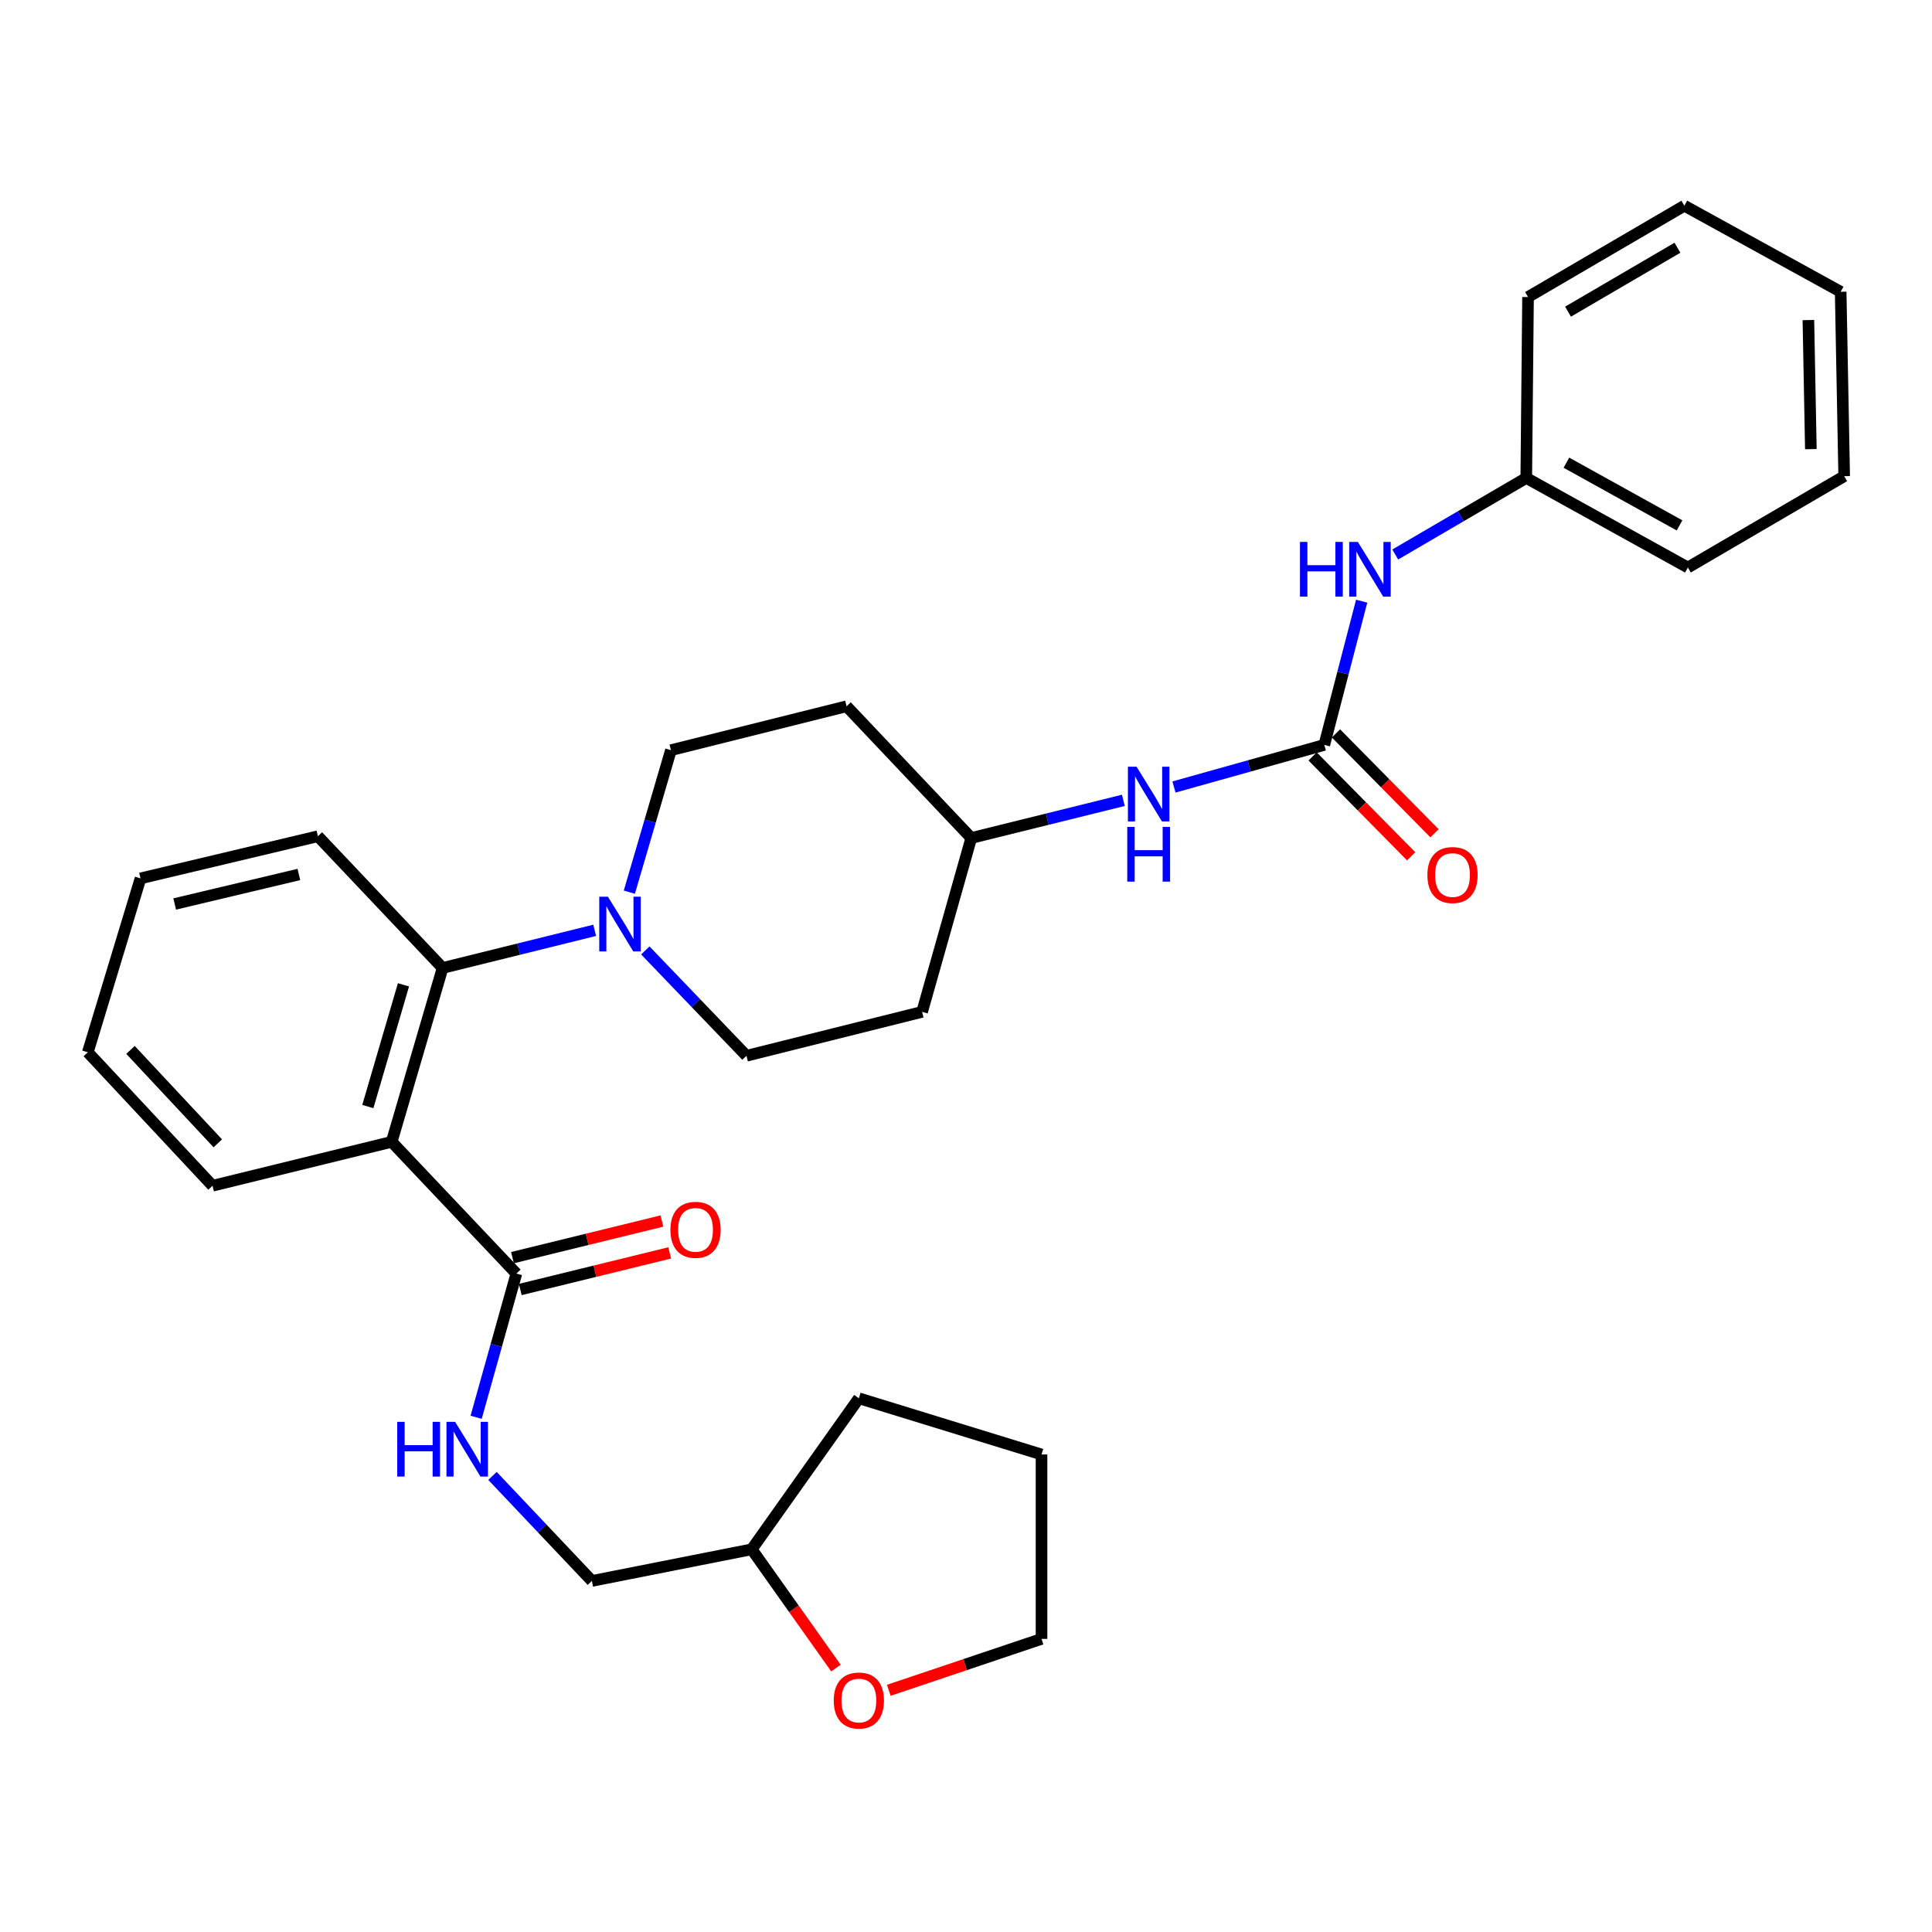 <?xml version='1.0' encoding='iso-8859-1'?>
<svg version='1.1' baseProfile='full'
              xmlns='http://www.w3.org/2000/svg'
                      xmlns:rdkit='http://www.rdkit.org/xml'
                      xmlns:xlink='http://www.w3.org/1999/xlink'
                  xml:space='preserve'
width='1000px' height='1000px' viewBox='0 0 1000 1000'>
<!-- END OF HEADER -->
<rect style='opacity:1.0;fill:#FFFFFF;stroke:none' width='1000' height='1000' x='0' y='0'> </rect>
<path class='bond-0' d='M 789.994,247.388 L 873.637,293.742' style='fill:none;fill-rule:evenodd;stroke:#000000;stroke-width:6px;stroke-linecap:butt;stroke-linejoin:miter;stroke-opacity:1' />
<path class='bond-0' d='M 810.771,239.489 L 869.321,271.938' style='fill:none;fill-rule:evenodd;stroke:#000000;stroke-width:6px;stroke-linecap:butt;stroke-linejoin:miter;stroke-opacity:1' />
<path class='bond-1' d='M 789.994,247.388 L 790.909,153.745' style='fill:none;fill-rule:evenodd;stroke:#000000;stroke-width:6px;stroke-linecap:butt;stroke-linejoin:miter;stroke-opacity:1' />
<path class='bond-2' d='M 789.994,247.388 L 756.081,267.201' style='fill:none;fill-rule:evenodd;stroke:#000000;stroke-width:6px;stroke-linecap:butt;stroke-linejoin:miter;stroke-opacity:1' />
<path class='bond-2' d='M 756.081,267.201 L 722.168,287.014' style='fill:none;fill-rule:evenodd;stroke:#0000FF;stroke-width:6px;stroke-linecap:butt;stroke-linejoin:miter;stroke-opacity:1' />
<path class='bond-3' d='M 607.648,407.348 L 646.552,396.456' style='fill:none;fill-rule:evenodd;stroke:#0000FF;stroke-width:6px;stroke-linecap:butt;stroke-linejoin:miter;stroke-opacity:1' />
<path class='bond-3' d='M 646.552,396.456 L 685.456,385.564' style='fill:none;fill-rule:evenodd;stroke:#000000;stroke-width:6px;stroke-linecap:butt;stroke-linejoin:miter;stroke-opacity:1' />
<path class='bond-4' d='M 581.444,414.26 L 542.085,424.004' style='fill:none;fill-rule:evenodd;stroke:#0000FF;stroke-width:6px;stroke-linecap:butt;stroke-linejoin:miter;stroke-opacity:1' />
<path class='bond-4' d='M 542.085,424.004 L 502.726,433.749' style='fill:none;fill-rule:evenodd;stroke:#000000;stroke-width:6px;stroke-linecap:butt;stroke-linejoin:miter;stroke-opacity:1' />
<path class='bond-5' d='M 679.412,391.527 L 704.912,417.375' style='fill:none;fill-rule:evenodd;stroke:#000000;stroke-width:6px;stroke-linecap:butt;stroke-linejoin:miter;stroke-opacity:1' />
<path class='bond-5' d='M 704.912,417.375 L 730.412,443.223' style='fill:none;fill-rule:evenodd;stroke:#FF0000;stroke-width:6px;stroke-linecap:butt;stroke-linejoin:miter;stroke-opacity:1' />
<path class='bond-5' d='M 691.499,379.602 L 716.999,405.45' style='fill:none;fill-rule:evenodd;stroke:#000000;stroke-width:6px;stroke-linecap:butt;stroke-linejoin:miter;stroke-opacity:1' />
<path class='bond-5' d='M 716.999,405.45 L 742.499,431.298' style='fill:none;fill-rule:evenodd;stroke:#FF0000;stroke-width:6px;stroke-linecap:butt;stroke-linejoin:miter;stroke-opacity:1' />
<path class='bond-6' d='M 685.456,385.564 L 695.125,348.365' style='fill:none;fill-rule:evenodd;stroke:#000000;stroke-width:6px;stroke-linecap:butt;stroke-linejoin:miter;stroke-opacity:1' />
<path class='bond-6' d='M 695.125,348.365 L 704.795,311.165' style='fill:none;fill-rule:evenodd;stroke:#0000FF;stroke-width:6px;stroke-linecap:butt;stroke-linejoin:miter;stroke-opacity:1' />
<path class='bond-7' d='M 873.637,293.742 L 954.545,246.473' style='fill:none;fill-rule:evenodd;stroke:#000000;stroke-width:6px;stroke-linecap:butt;stroke-linejoin:miter;stroke-opacity:1' />
<path class='bond-8' d='M 432.687,863.39 L 410.891,832.657' style='fill:none;fill-rule:evenodd;stroke:#FF0000;stroke-width:6px;stroke-linecap:butt;stroke-linejoin:miter;stroke-opacity:1' />
<path class='bond-8' d='M 410.891,832.657 L 389.095,801.924' style='fill:none;fill-rule:evenodd;stroke:#000000;stroke-width:6px;stroke-linecap:butt;stroke-linejoin:miter;stroke-opacity:1' />
<path class='bond-9' d='M 460.037,874.892 L 499.564,861.59' style='fill:none;fill-rule:evenodd;stroke:#FF0000;stroke-width:6px;stroke-linecap:butt;stroke-linejoin:miter;stroke-opacity:1' />
<path class='bond-9' d='M 499.564,861.59 L 539.091,848.288' style='fill:none;fill-rule:evenodd;stroke:#000000;stroke-width:6px;stroke-linecap:butt;stroke-linejoin:miter;stroke-opacity:1' />
<path class='bond-10' d='M 267.275,659.201 L 256.862,696.395' style='fill:none;fill-rule:evenodd;stroke:#000000;stroke-width:6px;stroke-linecap:butt;stroke-linejoin:miter;stroke-opacity:1' />
<path class='bond-10' d='M 256.862,696.395 L 246.449,733.588' style='fill:none;fill-rule:evenodd;stroke:#0000FF;stroke-width:6px;stroke-linecap:butt;stroke-linejoin:miter;stroke-opacity:1' />
<path class='bond-11' d='M 269.296,667.447 L 307.966,657.97' style='fill:none;fill-rule:evenodd;stroke:#000000;stroke-width:6px;stroke-linecap:butt;stroke-linejoin:miter;stroke-opacity:1' />
<path class='bond-11' d='M 307.966,657.97 L 346.637,648.493' style='fill:none;fill-rule:evenodd;stroke:#FF0000;stroke-width:6px;stroke-linecap:butt;stroke-linejoin:miter;stroke-opacity:1' />
<path class='bond-11' d='M 265.254,650.955 L 303.925,641.478' style='fill:none;fill-rule:evenodd;stroke:#000000;stroke-width:6px;stroke-linecap:butt;stroke-linejoin:miter;stroke-opacity:1' />
<path class='bond-11' d='M 303.925,641.478 L 342.595,632.002' style='fill:none;fill-rule:evenodd;stroke:#FF0000;stroke-width:6px;stroke-linecap:butt;stroke-linejoin:miter;stroke-opacity:1' />
<path class='bond-12' d='M 267.275,659.201 L 202.733,591.018' style='fill:none;fill-rule:evenodd;stroke:#000000;stroke-width:6px;stroke-linecap:butt;stroke-linejoin:miter;stroke-opacity:1' />
<path class='bond-13' d='M 254.911,763.934 L 280.639,791.112' style='fill:none;fill-rule:evenodd;stroke:#0000FF;stroke-width:6px;stroke-linecap:butt;stroke-linejoin:miter;stroke-opacity:1' />
<path class='bond-13' d='M 280.639,791.112 L 306.366,818.291' style='fill:none;fill-rule:evenodd;stroke:#000000;stroke-width:6px;stroke-linecap:butt;stroke-linejoin:miter;stroke-opacity:1' />
<path class='bond-14' d='M 389.095,801.924 L 306.366,818.291' style='fill:none;fill-rule:evenodd;stroke:#000000;stroke-width:6px;stroke-linecap:butt;stroke-linejoin:miter;stroke-opacity:1' />
<path class='bond-15' d='M 389.095,801.924 L 444.543,723.743' style='fill:none;fill-rule:evenodd;stroke:#000000;stroke-width:6px;stroke-linecap:butt;stroke-linejoin:miter;stroke-opacity:1' />
<path class='bond-16' d='M 325.747,461.788 L 336.512,425.039' style='fill:none;fill-rule:evenodd;stroke:#0000FF;stroke-width:6px;stroke-linecap:butt;stroke-linejoin:miter;stroke-opacity:1' />
<path class='bond-16' d='M 336.512,425.039 L 347.277,388.291' style='fill:none;fill-rule:evenodd;stroke:#000000;stroke-width:6px;stroke-linecap:butt;stroke-linejoin:miter;stroke-opacity:1' />
<path class='bond-17' d='M 307.807,481.535 L 268.448,491.276' style='fill:none;fill-rule:evenodd;stroke:#0000FF;stroke-width:6px;stroke-linecap:butt;stroke-linejoin:miter;stroke-opacity:1' />
<path class='bond-17' d='M 268.448,491.276 L 229.09,501.017' style='fill:none;fill-rule:evenodd;stroke:#000000;stroke-width:6px;stroke-linecap:butt;stroke-linejoin:miter;stroke-opacity:1' />
<path class='bond-18' d='M 334.015,491.941 L 360.192,519.208' style='fill:none;fill-rule:evenodd;stroke:#0000FF;stroke-width:6px;stroke-linecap:butt;stroke-linejoin:miter;stroke-opacity:1' />
<path class='bond-18' d='M 360.192,519.208 L 386.368,546.475' style='fill:none;fill-rule:evenodd;stroke:#000000;stroke-width:6px;stroke-linecap:butt;stroke-linejoin:miter;stroke-opacity:1' />
<path class='bond-19' d='M 164.548,432.834 L 72.726,454.653' style='fill:none;fill-rule:evenodd;stroke:#000000;stroke-width:6px;stroke-linecap:butt;stroke-linejoin:miter;stroke-opacity:1' />
<path class='bond-19' d='M 154.7,452.626 L 90.424,467.9' style='fill:none;fill-rule:evenodd;stroke:#000000;stroke-width:6px;stroke-linecap:butt;stroke-linejoin:miter;stroke-opacity:1' />
<path class='bond-20' d='M 164.548,432.834 L 229.09,501.017' style='fill:none;fill-rule:evenodd;stroke:#000000;stroke-width:6px;stroke-linecap:butt;stroke-linejoin:miter;stroke-opacity:1' />
<path class='bond-21' d='M 72.726,454.653 L 45.455,544.654' style='fill:none;fill-rule:evenodd;stroke:#000000;stroke-width:6px;stroke-linecap:butt;stroke-linejoin:miter;stroke-opacity:1' />
<path class='bond-22' d='M 45.455,544.654 L 110.006,613.743' style='fill:none;fill-rule:evenodd;stroke:#000000;stroke-width:6px;stroke-linecap:butt;stroke-linejoin:miter;stroke-opacity:1' />
<path class='bond-22' d='M 67.544,543.426 L 112.73,591.787' style='fill:none;fill-rule:evenodd;stroke:#000000;stroke-width:6px;stroke-linecap:butt;stroke-linejoin:miter;stroke-opacity:1' />
<path class='bond-23' d='M 110.006,613.743 L 202.733,591.018' style='fill:none;fill-rule:evenodd;stroke:#000000;stroke-width:6px;stroke-linecap:butt;stroke-linejoin:miter;stroke-opacity:1' />
<path class='bond-24' d='M 202.733,591.018 L 229.09,501.017' style='fill:none;fill-rule:evenodd;stroke:#000000;stroke-width:6px;stroke-linecap:butt;stroke-linejoin:miter;stroke-opacity:1' />
<path class='bond-24' d='M 190.391,572.746 L 208.841,509.745' style='fill:none;fill-rule:evenodd;stroke:#000000;stroke-width:6px;stroke-linecap:butt;stroke-linejoin:miter;stroke-opacity:1' />
<path class='bond-25' d='M 502.726,433.749 L 438.185,365.566' style='fill:none;fill-rule:evenodd;stroke:#000000;stroke-width:6px;stroke-linecap:butt;stroke-linejoin:miter;stroke-opacity:1' />
<path class='bond-26' d='M 502.726,433.749 L 477.276,523.741' style='fill:none;fill-rule:evenodd;stroke:#000000;stroke-width:6px;stroke-linecap:butt;stroke-linejoin:miter;stroke-opacity:1' />
<path class='bond-27' d='M 438.185,365.566 L 347.277,388.291' style='fill:none;fill-rule:evenodd;stroke:#000000;stroke-width:6px;stroke-linecap:butt;stroke-linejoin:miter;stroke-opacity:1' />
<path class='bond-28' d='M 386.368,546.475 L 477.276,523.741' style='fill:none;fill-rule:evenodd;stroke:#000000;stroke-width:6px;stroke-linecap:butt;stroke-linejoin:miter;stroke-opacity:1' />
<path class='bond-29' d='M 539.091,848.288 L 539.091,752.834' style='fill:none;fill-rule:evenodd;stroke:#000000;stroke-width:6px;stroke-linecap:butt;stroke-linejoin:miter;stroke-opacity:1' />
<path class='bond-30' d='M 444.543,723.743 L 539.091,752.834' style='fill:none;fill-rule:evenodd;stroke:#000000;stroke-width:6px;stroke-linecap:butt;stroke-linejoin:miter;stroke-opacity:1' />
<path class='bond-31' d='M 790.909,153.745 L 871.817,106.475' style='fill:none;fill-rule:evenodd;stroke:#000000;stroke-width:6px;stroke-linecap:butt;stroke-linejoin:miter;stroke-opacity:1' />
<path class='bond-31' d='M 811.61,161.315 L 868.246,128.227' style='fill:none;fill-rule:evenodd;stroke:#000000;stroke-width:6px;stroke-linecap:butt;stroke-linejoin:miter;stroke-opacity:1' />
<path class='bond-32' d='M 954.545,246.473 L 952.725,151.019' style='fill:none;fill-rule:evenodd;stroke:#000000;stroke-width:6px;stroke-linecap:butt;stroke-linejoin:miter;stroke-opacity:1' />
<path class='bond-32' d='M 937.296,232.478 L 936.021,165.661' style='fill:none;fill-rule:evenodd;stroke:#000000;stroke-width:6px;stroke-linecap:butt;stroke-linejoin:miter;stroke-opacity:1' />
<path class='bond-33' d='M 871.817,106.475 L 952.725,151.019' style='fill:none;fill-rule:evenodd;stroke:#000000;stroke-width:6px;stroke-linecap:butt;stroke-linejoin:miter;stroke-opacity:1' />
<path  class='atom-1' d='M 588.288 396.855
L 597.568 411.855
Q 598.488 413.335, 599.968 416.015
Q 601.448 418.695, 601.528 418.855
L 601.528 396.855
L 605.288 396.855
L 605.288 425.175
L 601.408 425.175
L 591.448 408.775
Q 590.288 406.855, 589.048 404.655
Q 587.848 402.455, 587.488 401.775
L 587.488 425.175
L 583.808 425.175
L 583.808 396.855
L 588.288 396.855
' fill='#0000FF'/>
<path  class='atom-1' d='M 583.468 428.007
L 587.308 428.007
L 587.308 440.047
L 601.788 440.047
L 601.788 428.007
L 605.628 428.007
L 605.628 456.327
L 601.788 456.327
L 601.788 443.247
L 587.308 443.247
L 587.308 456.327
L 583.468 456.327
L 583.468 428.007
' fill='#0000FF'/>
<path  class='atom-3' d='M 738.818 452.912
Q 738.818 446.112, 742.178 442.312
Q 745.538 438.512, 751.818 438.512
Q 758.098 438.512, 761.458 442.312
Q 764.818 446.112, 764.818 452.912
Q 764.818 459.792, 761.418 463.712
Q 758.018 467.592, 751.818 467.592
Q 745.578 467.592, 742.178 463.712
Q 738.818 459.832, 738.818 452.912
M 751.818 464.392
Q 756.138 464.392, 758.458 461.512
Q 760.818 458.592, 760.818 452.912
Q 760.818 447.352, 758.458 444.552
Q 756.138 441.712, 751.818 441.712
Q 747.498 441.712, 745.138 444.512
Q 742.818 447.312, 742.818 452.912
Q 742.818 458.632, 745.138 461.512
Q 747.498 464.392, 751.818 464.392
' fill='#FF0000'/>
<path  class='atom-4' d='M 672.866 280.497
L 676.706 280.497
L 676.706 292.537
L 691.186 292.537
L 691.186 280.497
L 695.026 280.497
L 695.026 308.817
L 691.186 308.817
L 691.186 295.737
L 676.706 295.737
L 676.706 308.817
L 672.866 308.817
L 672.866 280.497
' fill='#0000FF'/>
<path  class='atom-4' d='M 702.826 280.497
L 712.106 295.497
Q 713.026 296.977, 714.506 299.657
Q 715.986 302.337, 716.066 302.497
L 716.066 280.497
L 719.826 280.497
L 719.826 308.817
L 715.946 308.817
L 705.986 292.417
Q 704.826 290.497, 703.586 288.297
Q 702.386 286.097, 702.026 285.417
L 702.026 308.817
L 698.346 308.817
L 698.346 280.497
L 702.826 280.497
' fill='#0000FF'/>
<path  class='atom-6' d='M 431.543 880.186
Q 431.543 873.386, 434.903 869.586
Q 438.263 865.786, 444.543 865.786
Q 450.823 865.786, 454.183 869.586
Q 457.543 873.386, 457.543 880.186
Q 457.543 887.066, 454.143 890.986
Q 450.743 894.866, 444.543 894.866
Q 438.303 894.866, 434.903 890.986
Q 431.543 887.106, 431.543 880.186
M 444.543 891.666
Q 448.863 891.666, 451.183 888.786
Q 453.543 885.866, 453.543 880.186
Q 453.543 874.626, 451.183 871.826
Q 448.863 868.986, 444.543 868.986
Q 440.223 868.986, 437.863 871.786
Q 435.543 874.586, 435.543 880.186
Q 435.543 885.906, 437.863 888.786
Q 440.223 891.666, 444.543 891.666
' fill='#FF0000'/>
<path  class='atom-8' d='M 205.604 735.948
L 209.444 735.948
L 209.444 747.988
L 223.924 747.988
L 223.924 735.948
L 227.764 735.948
L 227.764 764.268
L 223.924 764.268
L 223.924 751.188
L 209.444 751.188
L 209.444 764.268
L 205.604 764.268
L 205.604 735.948
' fill='#0000FF'/>
<path  class='atom-8' d='M 235.564 735.948
L 244.844 750.948
Q 245.764 752.428, 247.244 755.108
Q 248.724 757.788, 248.804 757.948
L 248.804 735.948
L 252.564 735.948
L 252.564 764.268
L 248.684 764.268
L 238.724 747.868
Q 237.564 745.948, 236.324 743.748
Q 235.124 741.548, 234.764 740.868
L 234.764 764.268
L 231.084 764.268
L 231.084 735.948
L 235.564 735.948
' fill='#0000FF'/>
<path  class='atom-9' d='M 347.003 636.557
Q 347.003 629.757, 350.363 625.957
Q 353.723 622.157, 360.003 622.157
Q 366.283 622.157, 369.643 625.957
Q 373.003 629.757, 373.003 636.557
Q 373.003 643.437, 369.603 647.357
Q 366.203 651.237, 360.003 651.237
Q 353.763 651.237, 350.363 647.357
Q 347.003 643.477, 347.003 636.557
M 360.003 648.037
Q 364.323 648.037, 366.643 645.157
Q 369.003 642.237, 369.003 636.557
Q 369.003 630.997, 366.643 628.197
Q 364.323 625.357, 360.003 625.357
Q 355.683 625.357, 353.323 628.157
Q 351.003 630.957, 351.003 636.557
Q 351.003 642.277, 353.323 645.157
Q 355.683 648.037, 360.003 648.037
' fill='#FF0000'/>
<path  class='atom-11' d='M 314.652 464.132
L 323.932 479.132
Q 324.852 480.612, 326.332 483.292
Q 327.812 485.972, 327.892 486.132
L 327.892 464.132
L 331.652 464.132
L 331.652 492.452
L 327.772 492.452
L 317.812 476.052
Q 316.652 474.132, 315.412 471.932
Q 314.212 469.732, 313.852 469.052
L 313.852 492.452
L 310.172 492.452
L 310.172 464.132
L 314.652 464.132
' fill='#0000FF'/>
</svg>
